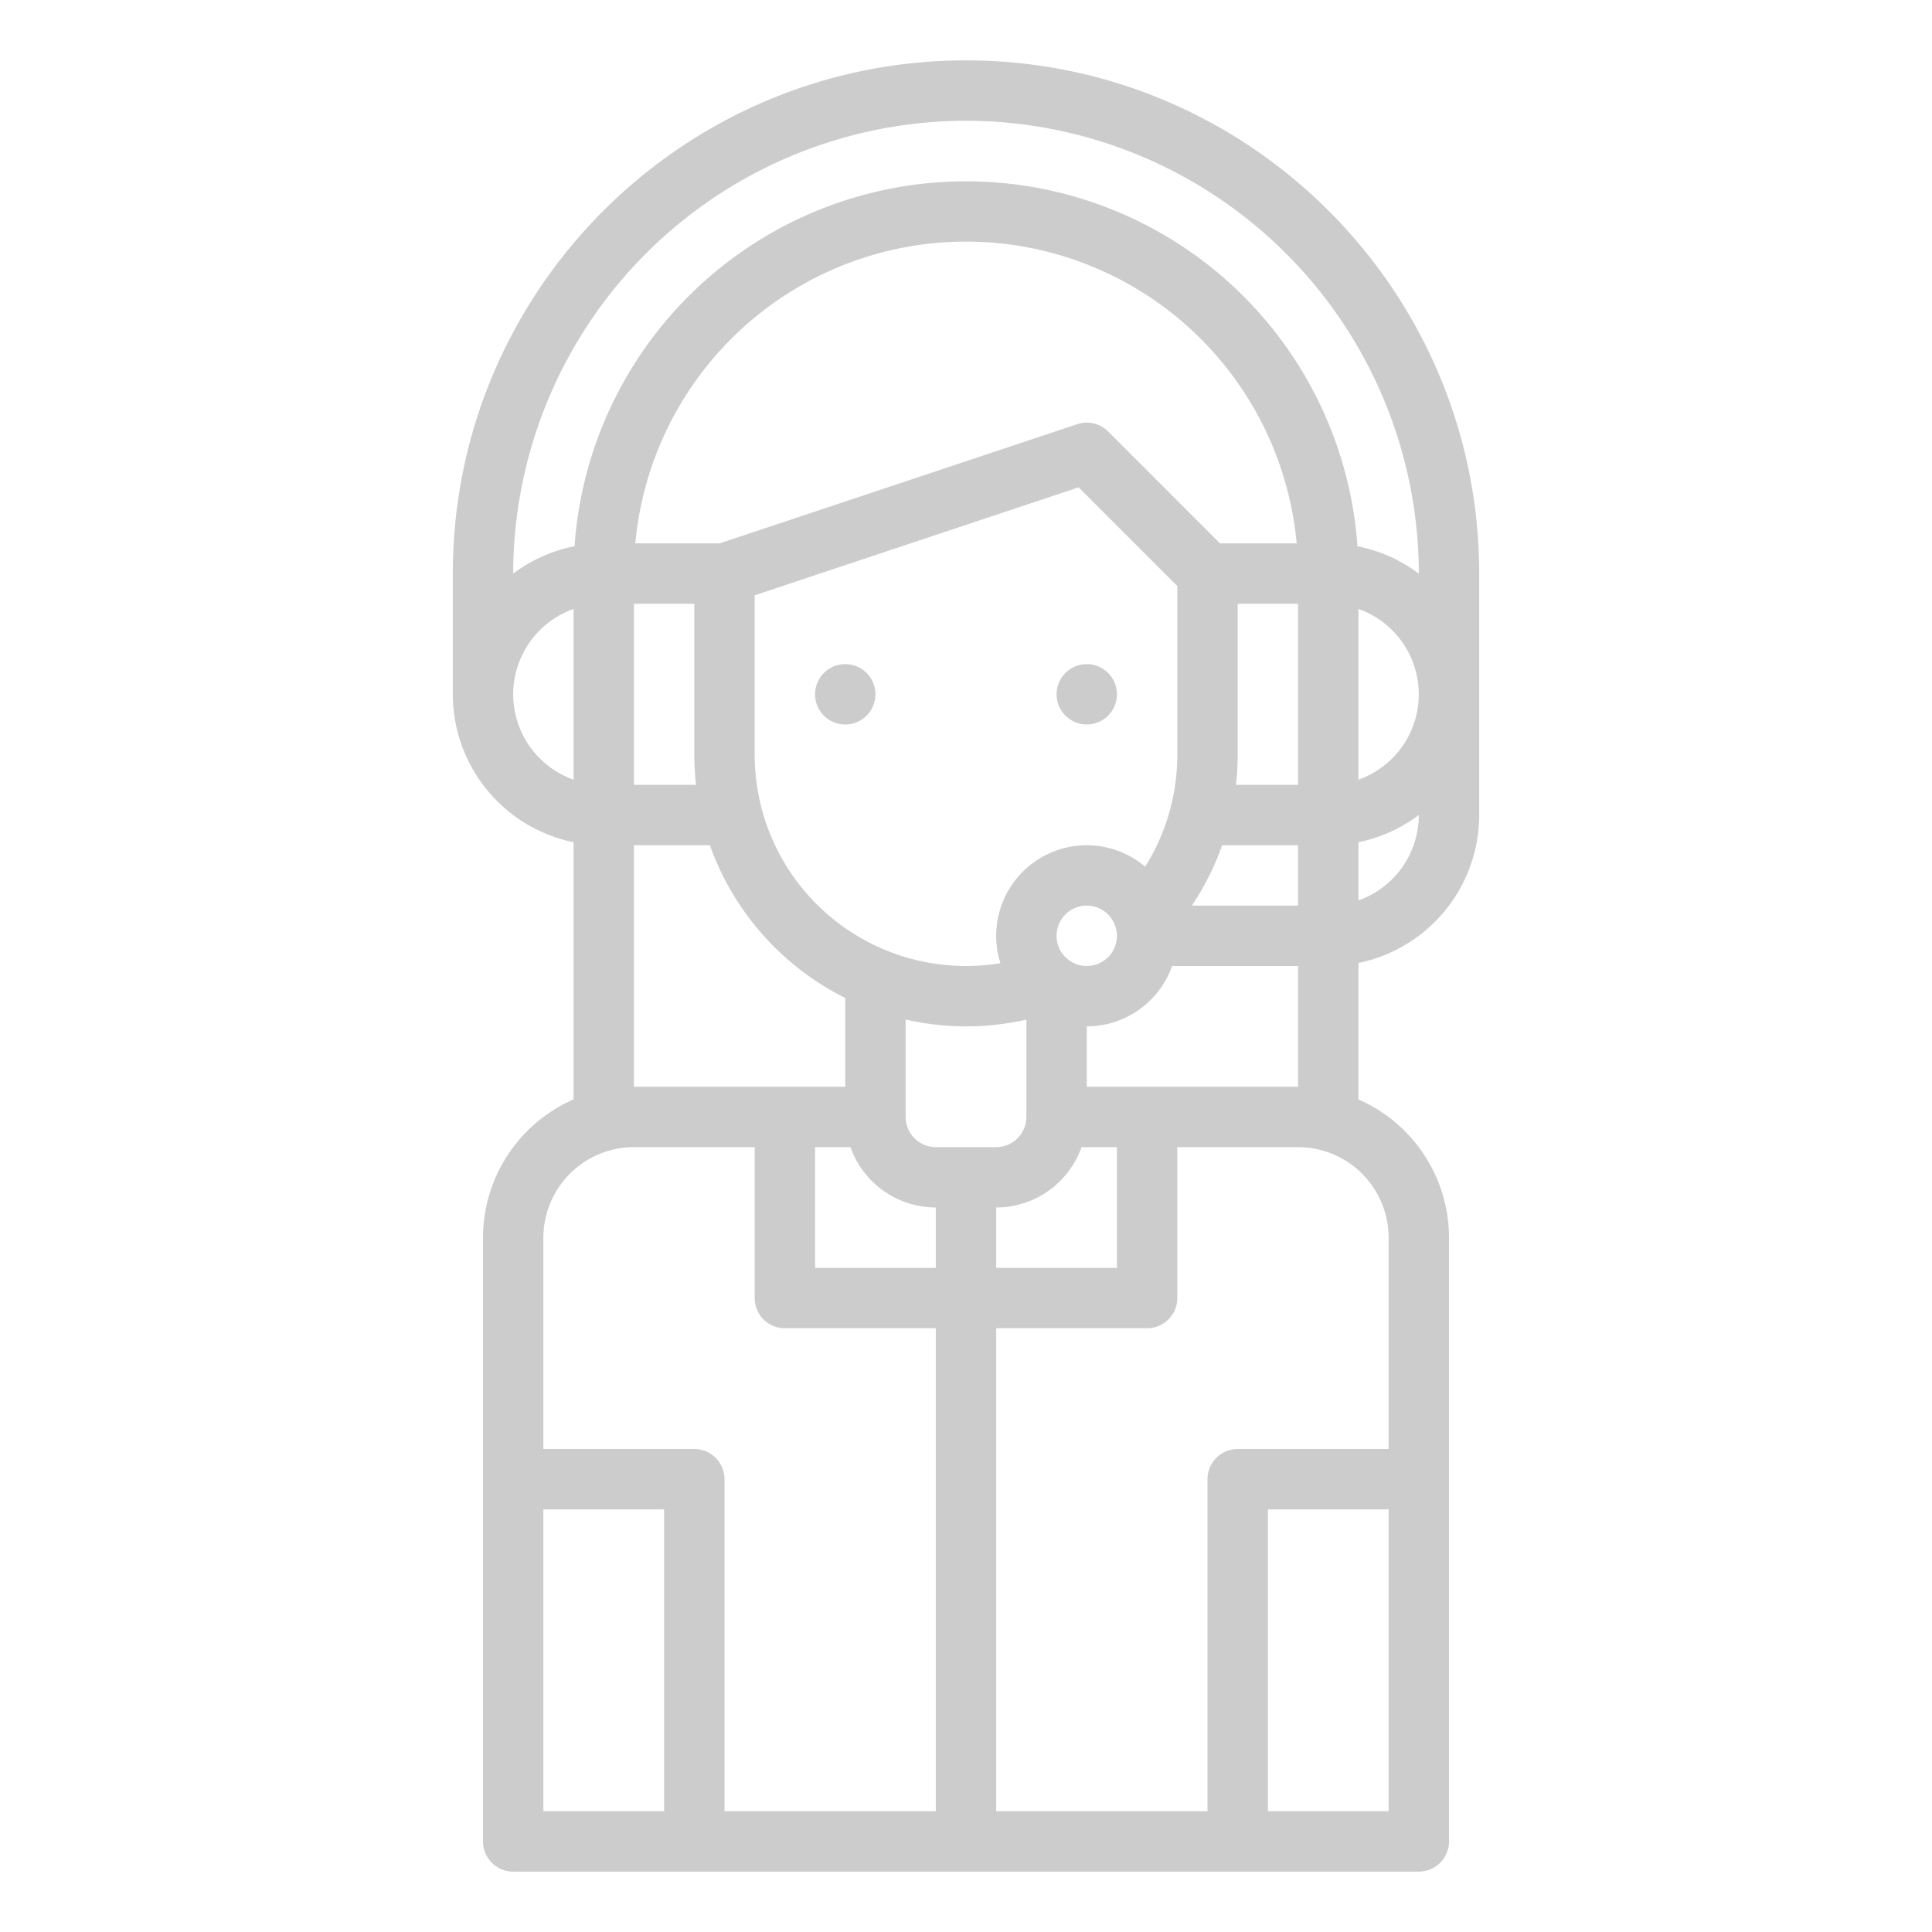 <?xml version="1.0"?>
<svg xmlns="http://www.w3.org/2000/svg" xmlns:xlink="http://www.w3.org/1999/xlink" xmlns:svgjs="http://svgjs.com/svgjs" version="1.1" width="512" height="512" x="0" y="0" viewBox="0 0 512 512" style="enable-background:new 0 0 512 512" xml:space="preserve" class=""><g><circle xmlns="http://www.w3.org/2000/svg" cx="224" cy="184" r="8" fill="#cccccc" data-original="#000000" style=""/><circle xmlns="http://www.w3.org/2000/svg" cx="288" cy="184" r="8" fill="#cccccc" data-original="#000000" style=""/><path xmlns="http://www.w3.org/2000/svg" d="M392,216V152c0-74.991-61.01-136-136-136S120,77.009,120,152v32A40.068,40.068,0,0,0,152,223.2V291.35A40.052,40.052,0,0,0,128,328V488a8,8,0,0,0,8,8H376a8,8,0,0,0,8-8V328a40.052,40.052,0,0,0-24-36.65V255.2A40.068,40.068,0,0,0,392,216Zm-32,22.624V223.2a39.841,39.841,0,0,0,16-7.217V216A24.039,24.039,0,0,1,360,238.624ZM216,304h9.376A24.039,24.039,0,0,0,248,320v16H216Zm40-32a72.113,72.113,0,0,0,16-1.8V296a8.009,8.009,0,0,1-8,8H248a8.009,8.009,0,0,1-8-8V270.186A71.947,71.947,0,0,0,256,272Zm8,48a24.039,24.039,0,0,0,22.624-16H296v32H264Zm16-72a8,8,0,1,1,8,8A8.009,8.009,0,0,1,280,248Zm8-24a24,24,0,0,0-22.879,31.249A55.982,55.982,0,0,1,200,200V157.766l85.839-28.613L312,155.313V200a55.86,55.86,0,0,1-8.513,29.686A23.892,23.892,0,0,0,288,224ZM184.455,208H168V160h16v40A72.383,72.383,0,0,0,184.455,208Zm6.247-64H168.367a88,88,0,0,1,175.266,0H323.314l-29.657-29.657a8,8,0,0,0-8.187-1.932ZM328,200V160h16v48H327.539A72.356,72.356,0,0,0,328,200Zm-4.122,24H344v16H315.858A71.679,71.679,0,0,0,323.878,224ZM360,206.624V161.376a24,24,0,0,1,0,45.248ZM256,32A120.136,120.136,0,0,1,376,152v.022a39.82,39.82,0,0,0-16.256-7.263,104,104,0,0,0-207.488,0A39.814,39.814,0,0,0,136,152.022V152A120.136,120.136,0,0,1,256,32ZM136,184a24.039,24.039,0,0,1,16-22.624v45.248A24.039,24.039,0,0,1,136,184Zm32,40h20.128A72.378,72.378,0,0,0,224,264.472V288H168ZM144,400h32v80H144Zm40-16H144V328a24.027,24.027,0,0,1,24-24h32v40a8,8,0,0,0,8,8h40V480H192V392A8,8,0,0,0,184,384Zm152,96V400h32v80Zm32-152v56H328a8,8,0,0,0-8,8v88H264V352h40a8,8,0,0,0,8-8V304h32A24.027,24.027,0,0,1,368,328Zm-80-40V272a24.039,24.039,0,0,0,22.624-16H344v32Z" fill="#cccccc" data-original="#000000" style=""/></g></svg>
